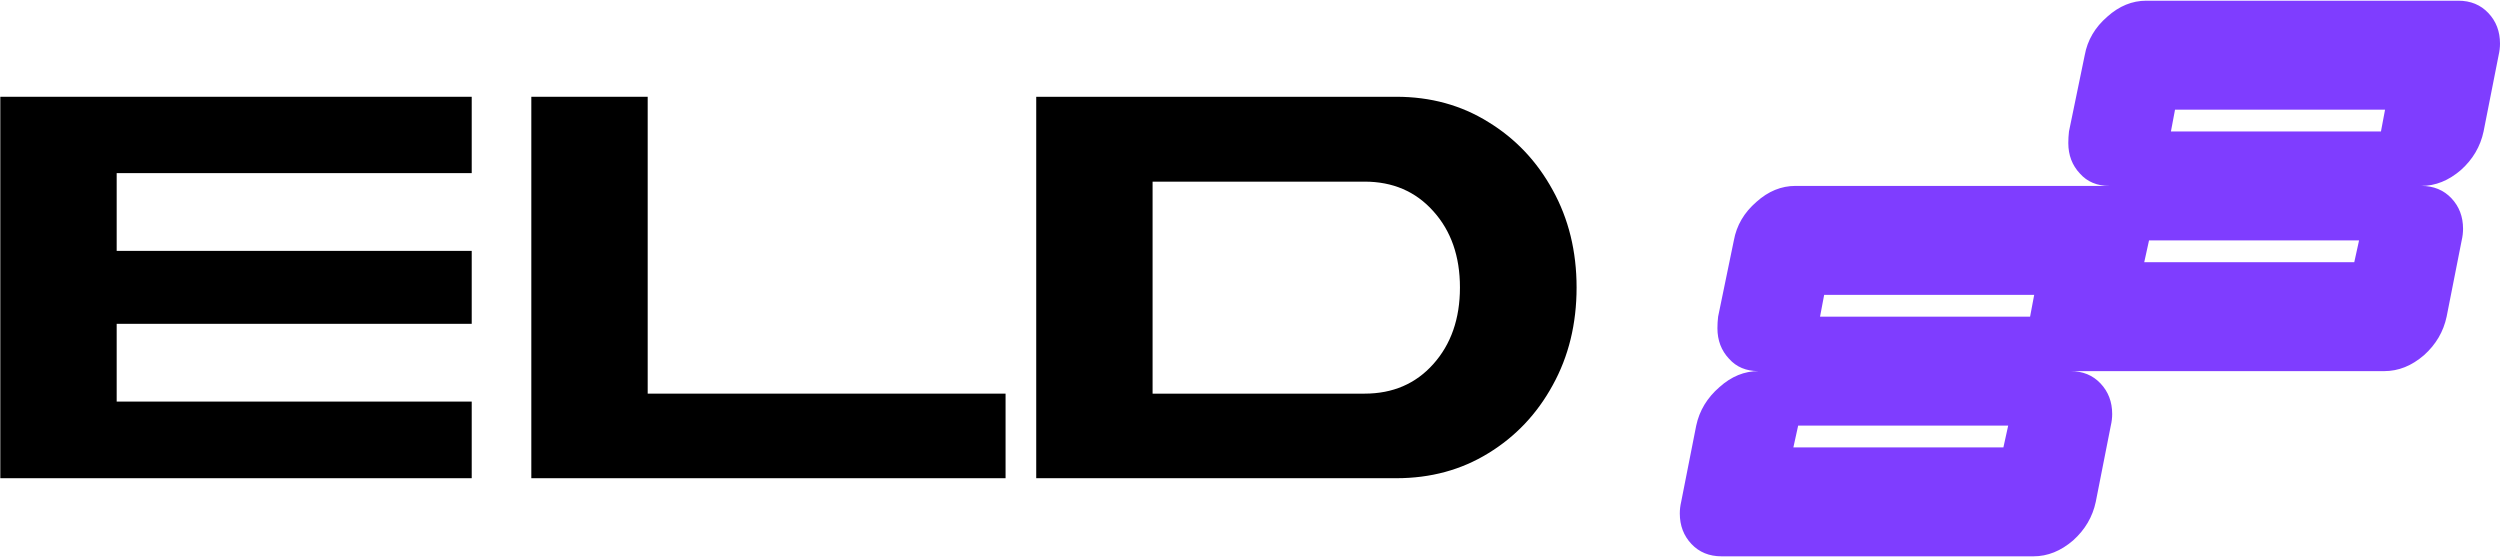 <?xml version="1.0" encoding="UTF-8"?> <svg xmlns="http://www.w3.org/2000/svg" width="1812" height="404" viewBox="0 0 1812 404" fill="none"><path fill-rule="evenodd" clip-rule="evenodd" d="M1501.38 268.979C1501.14 268.983 1500.9 268.985 1500.66 268.985C1509.59 268.985 1516.86 271.968 1522.48 277.934C1528.1 283.9 1530.91 291.27 1530.91 300.044C1530.91 302.851 1530.58 305.659 1529.92 308.466L1519.01 363.74C1516.7 374.62 1511.24 383.92 1502.65 391.641C1493.72 399.361 1484.13 403.222 1473.89 403.222H1247.77C1238.84 403.222 1231.57 400.239 1225.95 394.273C1220.33 388.307 1217.52 380.937 1217.52 372.163C1217.52 369.355 1217.85 366.548 1218.51 363.74L1229.42 308.466C1231.74 297.587 1237.36 288.287 1246.28 280.566C1254.88 272.845 1264.3 268.985 1274.55 268.985C1265.62 268.985 1258.51 266.002 1253.22 260.036C1247.6 254.07 1244.79 246.7 1244.79 237.926C1244.79 235.119 1244.96 232.311 1245.29 229.503L1256.7 174.229C1258.68 163.35 1264.13 154.05 1273.06 146.329C1281.65 138.608 1291.08 134.748 1301.32 134.748H1527.44C1527.57 134.748 1527.7 134.749 1527.83 134.75C1527.94 134.751 1528.04 134.752 1528.15 134.754C1528.39 134.75 1528.62 134.748 1528.86 134.748C1519.93 134.748 1512.83 131.765 1507.54 125.799C1501.92 119.833 1499.11 112.463 1499.11 103.689C1499.11 100.882 1499.27 98.074 1499.6 95.266L1511.01 39.992C1512.99 29.113 1518.45 19.813 1527.37 12.092C1535.97 4.371 1545.39 0.511 1555.64 0.511H1781.75C1790.68 0.511 1797.95 3.494 1803.57 9.46C1809.19 15.426 1812 22.796 1812 31.57C1812 34.377 1811.67 37.185 1811.01 39.992L1800.1 95.266C1797.79 106.146 1792.33 115.446 1783.74 123.167C1774.81 130.888 1765.22 134.748 1754.98 134.748C1763.9 134.748 1771.17 137.731 1776.79 143.697C1782.41 149.663 1785.22 157.033 1785.22 165.807C1785.22 168.614 1784.89 171.422 1784.23 174.229L1773.32 229.503C1771.01 240.383 1765.55 249.683 1756.96 257.404C1748.03 265.124 1738.45 268.985 1728.2 268.985H1502.08C1501.85 268.985 1501.61 268.983 1501.38 268.979ZM1709.85 174.229L1706.38 190.022H1554.15L1557.62 174.229H1709.85ZM1728.69 79.474L1725.72 95.266H1573.49L1576.46 79.474H1728.69ZM1455.54 308.466L1452.07 324.259H1299.84L1303.31 308.466H1455.54ZM1474.38 213.711L1471.41 229.503H1319.17L1322.15 213.711H1474.38Z" fill="#7F3DFF"></path><path d="M341.9 125.478H84.567V181.84H341.9V234.705H84.567V291.068H341.9V346.607H0.229V70.144H341.9V125.478Z" fill="black"></path><path d="M385.105 70.144H469.443V285.308H728.833V346.607H385.105V70.144Z" fill="black"></path><path d="M989.054 285.308C1009.49 285.308 1026.08 278.177 1038.83 263.915C1051.72 249.516 1058.17 231.003 1058.17 208.375C1058.17 185.748 1051.72 167.304 1038.83 153.042C1026.08 138.78 1009.49 131.649 989.054 131.649H835.395V285.308H989.054ZM1012.09 70.144C1036.91 70.144 1059.13 76.246 1078.74 88.451C1098.49 100.519 1114.05 116.975 1125.43 137.82C1136.95 158.664 1142.71 182.183 1142.71 208.375C1142.71 234.705 1136.95 258.292 1125.43 279.137C1114.05 299.981 1098.49 316.437 1078.74 328.505C1059.13 340.573 1036.91 346.607 1012.09 346.607H751.057V70.144H1012.09Z" fill="black"></path></svg> 